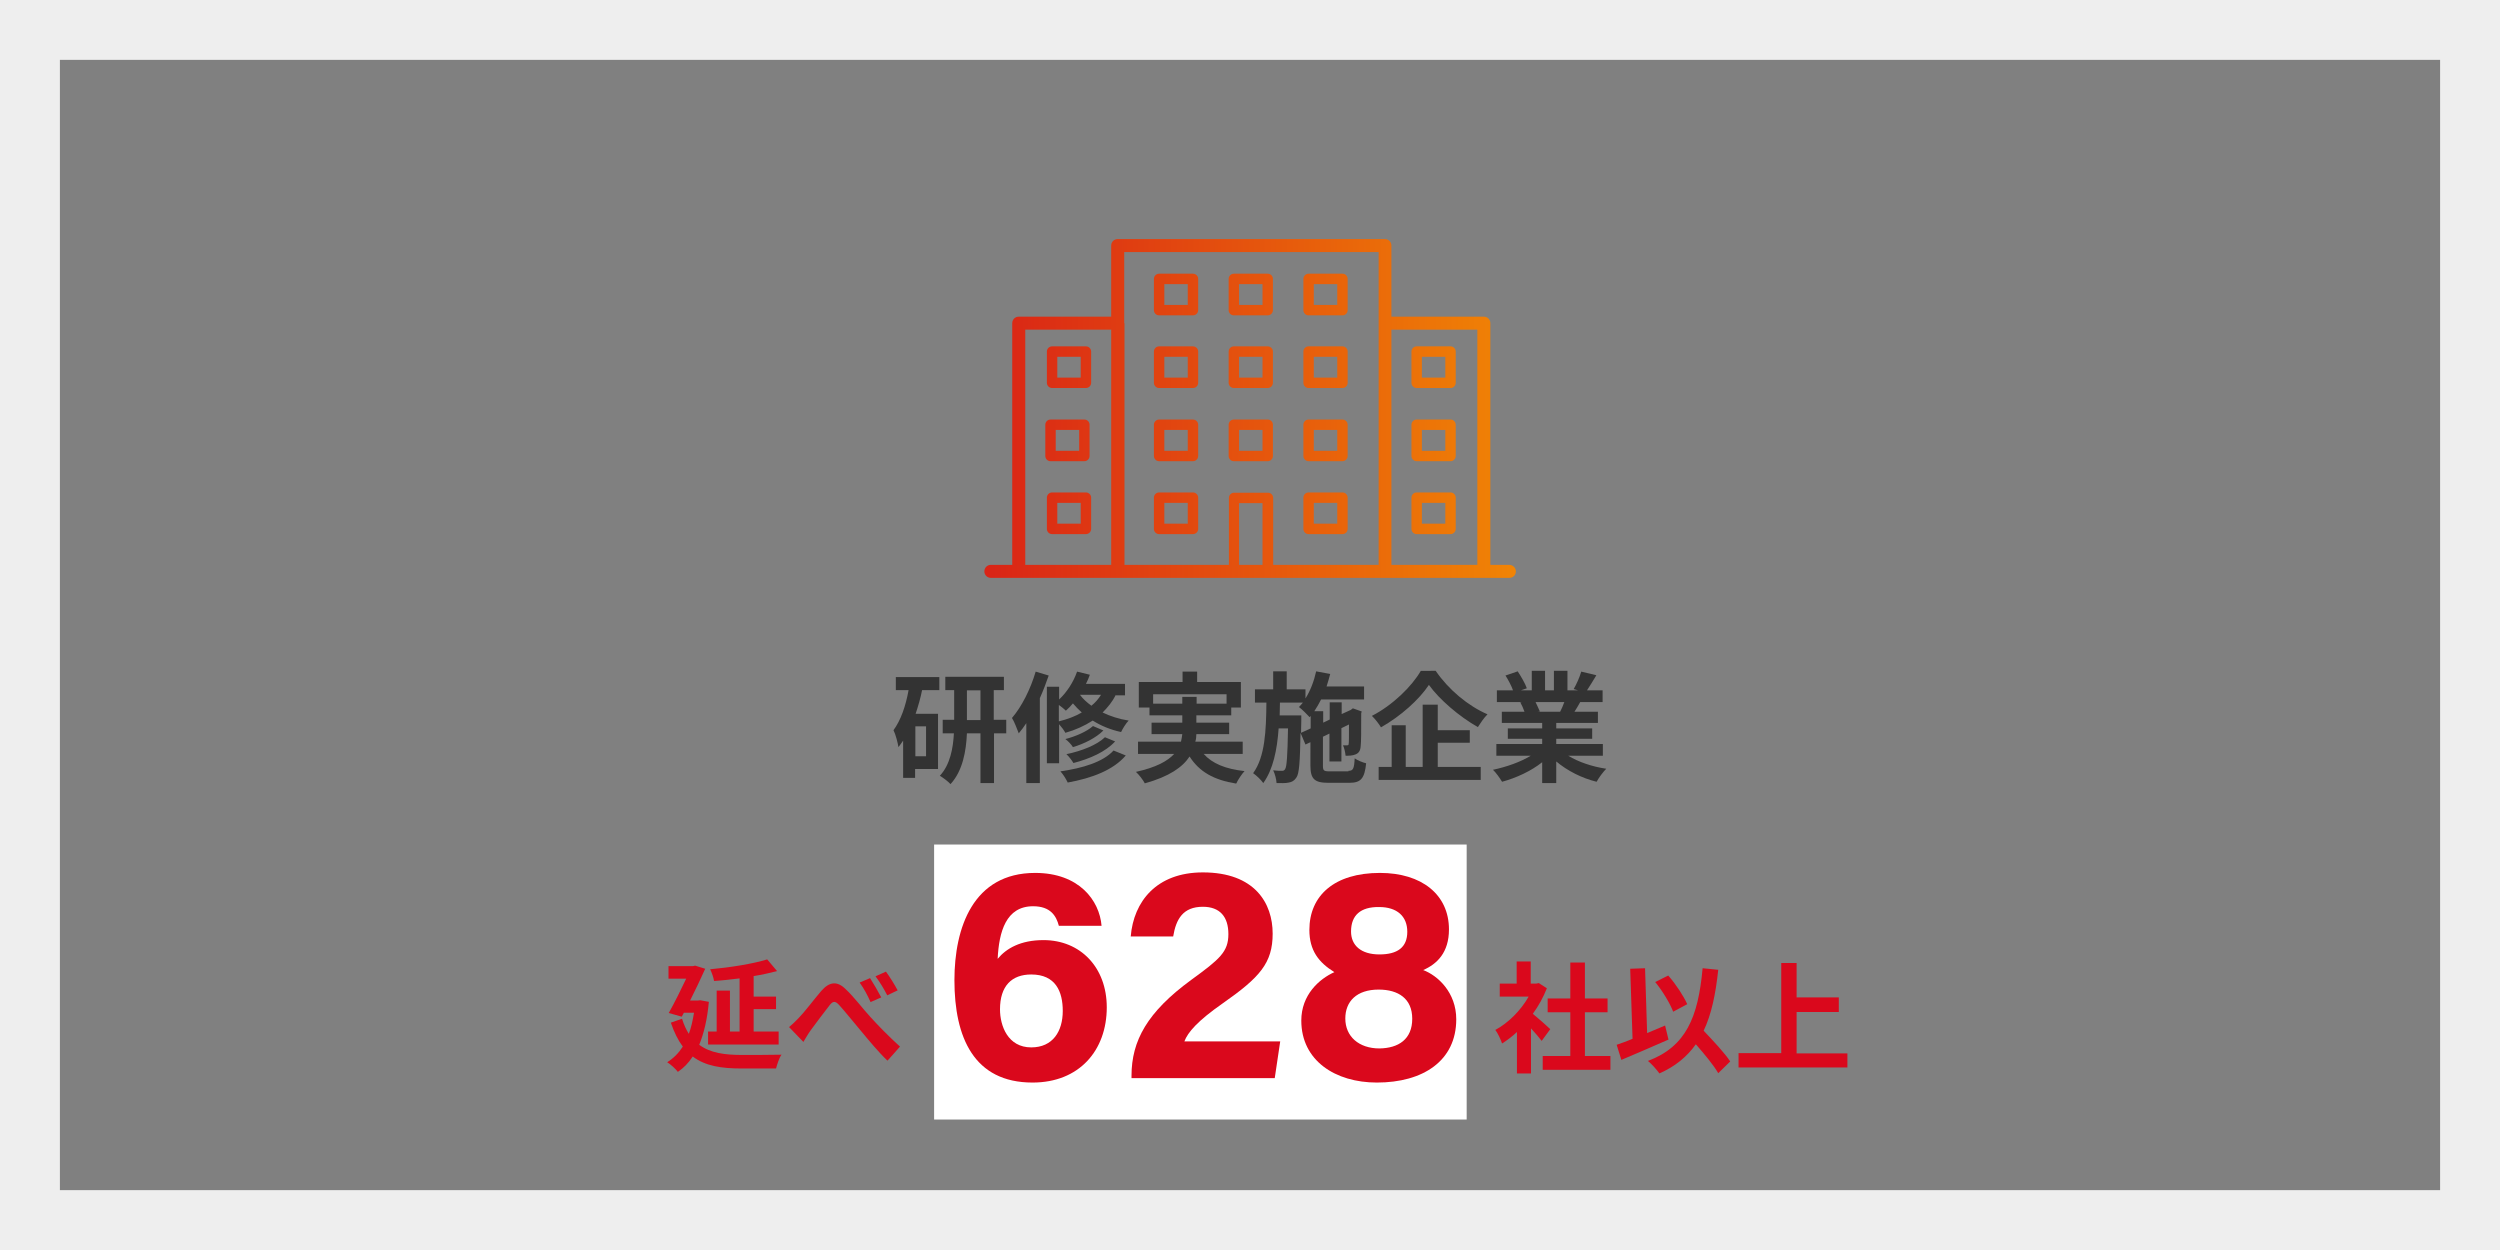 <?xml version="1.0" encoding="utf-8"?>
<!-- Generator: Adobe Illustrator 26.2.1, SVG Export Plug-In . SVG Version: 6.00 Build 0)  -->
<svg version="1.1" id="レイヤー_1" xmlns="http://www.w3.org/2000/svg" xmlns:xlink="http://www.w3.org/1999/xlink" x="0px"
	 y="0px" viewBox="0 0 960 480" style="enable-background:new 0 0 960 480;" xml:space="preserve">
<rect x="0" y="0" width="960" height="480" fill="#808080" stroke="none"/>
<style type="text/css">
	.st0{fill:#FFFFFF;}
	.st1{fill:#DA081C;}
	.st2{enable-background:new    ;}
	.st3{fill:#333333;}
	.st4{fill:url(#SVGID_1_);}
	.st5{fill:url(#SVGID_00000028285645691513261580000013840287142991015597_);}
	.st6{fill:url(#SVGID_00000158013258803236450720000009918430025524176294_);}
	.st7{fill:url(#SVGID_00000127737160533956968080000007131906593077878416_);}
	.st8{fill:url(#SVGID_00000059278673808886109500000009904328339366863515_);}
	.st9{fill:url(#SVGID_00000067948495212498246000000004753108683917248689_);}
	.st10{fill:url(#SVGID_00000168116754577157884500000003320309906602265782_);}
	.st11{fill:url(#SVGID_00000092431280832904893510000001244093917882621620_);}
	.st12{fill:url(#SVGID_00000024710744801423062740000008411461095452206003_);}
	.st13{fill:url(#SVGID_00000135654473177161533590000002804445942164919946_);}
	.st14{fill:url(#SVGID_00000115503351500589961420000002056698387527531407_);}
	.st15{fill:url(#SVGID_00000057135250642471831150000015452916473389322909_);}
	.st16{fill:url(#SVGID_00000060716979875927537040000017081145929536001710_);}
	.st17{fill:url(#SVGID_00000067936518631870589010000017402007465293499320_);}
	.st18{fill:url(#SVGID_00000177461867131343272460000014896417606995496366_);}
	.st19{fill:url(#SVGID_00000176037735800250952590000002700403328841245060_);}
	.st20{fill:url(#SVGID_00000103244944506939592480000003289147800928259996_);}
	.st21{fill:url(#SVGID_00000025410165439746664230000016988642640869329846_);}
	.st22{fill:#EEEEEE;}
</style>
<g id="レイヤー_1_00000129181684229659368980000008809910703108094376_">
	<rect x="358.7" y="324.3" class="st0" width="204.5" height="105.6"/>
	<g>
		<g>
			<path class="st1" d="M406.6,355.5c-1-3.8-3.2-7.5-9.9-7.5c-10.4,0-13.1,9.8-13.6,20.2c3.3-4,8.8-7.2,17.6-7.2
				c14.2,0,24.3,10.5,24.3,25.8c0,16.6-10.6,28.9-28.5,28.9c-22.5,0-30-17.3-30-39.3c0-20.2,7.2-41.2,31-41.2
				c16.9,0,24.7,10.6,25.5,20.3L406.6,355.5L406.6,355.5z M408.1,388.2c0-7.4-2.7-14-12.1-14c-7.5,0-12,4.4-12,13.4
				c0,6.3,3,14.6,12,14.6C404.3,402.2,408.1,396,408.1,388.2z"/>
			<path class="st1" d="M434.5,414.2v-1.1c0-13.5,6.1-24.5,22.9-36.8c11-8,14.3-10.8,14.3-17.6c0-6.7-3.3-10.5-9.8-10.5
				c-7.6,0-10.3,4.7-11.4,11.4h-16.3c1.1-13.4,9.9-24.6,27.7-24.6c20,0,26.8,11.9,26.8,23.5c0,11.3-4.9,16.8-19.2,26.8
				c-9.6,6.7-13.4,11.1-14.7,14.6h36.8l-2.1,14.1h-55V414.2z"/>
			<path class="st1" d="M499.7,391.9c0-9.9,6.9-16,12.7-18.6c-6-3.7-9.6-8.3-9.6-16.2c0-13.2,9.6-21.9,27.1-21.9
				c16,0,26.5,8.3,26.5,21.7c0,8.9-4.6,13.3-9.9,15.6c5.6,2.1,12.7,8.6,12.7,18.9c0,16-12.8,24.3-30.5,24.3
				C512.8,415.7,499.7,407.3,499.7,391.9z M542.3,391.2c0-7.7-5.3-11.2-12.9-11.2c-8.5,0-12.8,4.6-12.8,11.1
				c0,6.9,5.2,11.5,13.1,11.5C537,402.5,542.3,399.1,542.3,391.2z M518.8,357.7c0,5.3,3.8,8.8,10.9,8.8c6.9,0,10.7-2.7,10.7-8.7
				c0-5.9-3.9-9.5-10.8-9.5C522.4,348.2,518.8,351.5,518.8,357.7z"/>
		</g>
	</g>
	<g>
		<g class="st2">
			<path class="st1" d="M272.2,384.7c-0.6,6.7-1.9,12.1-3.7,16.5c4.3,3.2,9.9,3.9,16.5,3.9c2.7,0,11.8,0,15.1-0.1
				c-0.9,1.2-1.7,3.8-2.1,5.3h-13.2c-7.7,0-13.9-0.9-18.8-4.6c-1.6,2.5-3.5,4.4-5.7,5.9c-0.8-1.1-2.9-3-4.1-3.7c2.4-1.5,4.4-3.5,6-6
				c-1.8-2.4-3.3-5.4-4.6-9.2l4.3-1.5c0.7,2.3,1.6,4.2,2.6,5.8c0.9-2.3,1.5-5.1,2-8.1h-3.9l-0.8,1.5l-5-1.4
				c2.3-4.1,4.8-9.2,6.7-13.2h-6.8v-4.8h9.4l0.8-0.2l3.9,1.2c-1.6,3.6-3.7,8-5.8,12.2h3l0.9-0.1L272.2,384.7z M284,375.7
				c-3.3,0.4-6.6,0.8-9.8,1c-0.2-1.3-0.9-3.3-1.5-4.5c7.7-0.7,16.5-2.1,21.9-3.8l3.8,4.5c-2.7,0.7-5.8,1.4-9,1.9v7.9h8.6v4.8h-8.6
				v8.6h9.6v5h-27.1v-5h3.3v-15.7h5.1v15.7h3.7V375.7z"/>
			<path class="st1" d="M306.7,390.9c2.2-2.2,5.7-6.9,8.6-10.3c3.2-3.7,6.2-4,9.5-0.7c3.2,3,6.8,7.8,9.5,10.7
				c2.9,3.2,6.9,7.3,11.3,11.3l-4.8,5.4c-3.3-3.1-7.1-7.7-10-11.2c-2.9-3.4-6.3-7.7-8.5-10.1c-1.6-1.8-2.5-1.6-3.8,0.1
				c-1.8,2.3-5.2,6.8-7.1,9.4c-1.1,1.5-2.1,3.3-2.9,4.6l-5.5-5.7C304.2,393.4,305.3,392.4,306.7,390.9z M338.4,383l-4.1,1.8
				c-1.3-2.9-2.5-5.1-4.2-7.5l4-1.7C335.4,377.6,337.3,380.9,338.4,383z M344.7,380.3l-4,1.9c-1.5-2.9-2.8-5-4.5-7.3l4-1.8
				C341.6,375,343.6,378.2,344.7,380.3z"/>
		</g>
	</g>
	<g>
		<g class="st2">
			<path class="st1" d="M592,399.7c-1-1.3-2.5-3.1-4.1-4.8v17.3h-5.4v-15.9c-1.8,1.7-3.8,3.2-5.7,4.4c-0.5-1.5-1.7-4.1-2.6-5.2
				c5-2.7,9.8-7.5,12.8-12.8h-11.1v-5h6.5v-8.5h5.4v8.5h2.1l1-0.2l3.1,2c-1.4,3.5-3.2,6.8-5.4,9.8c2.2,1.8,5.8,5,6.7,5.9L592,399.7z
				 M618.4,405.5v5.3h-26v-5.3h10.6v-16.8h-8.7v-5.3h8.7v-13.8h5.6v13.8h8.7v5.3h-8.7v16.8H618.4z"/>
			<path class="st1" d="M640.7,399.2c-6.1,2.7-12.9,5.6-18.1,7.8l-1.8-5.8c1.7-0.6,3.8-1.3,6.1-2.3L626,372l5.7-0.2l0.8,24.9
				c2.3-1,4.6-1.9,6.9-2.9L640.7,399.2z M659.8,412.1c-1.7-3-5.2-7.2-8.6-11.1c-3.4,4.8-7.9,8.5-14,11.2c-0.8-1.2-3-3.7-4.4-4.8
				c14.6-5.5,19.3-16.7,21-35.6l6,0.6c-1,9.4-2.6,17.1-5.6,23.4c3.8,4,8.1,8.6,10.2,11.8L659.8,412.1z M642.5,388.5
				c-1.2-3.2-4.1-8-6.9-11.4l5-2.5c3,3.4,5.9,7.9,7.3,11L642.5,388.5z"/>
			<path class="st1" d="M709.4,404.4v5.5h-41.8v-5.5H684v-34.6h5.9v13.2h16.2v5.6h-16.2v15.9H709.4z"/>
		</g>
	</g>
	<g>
		<g class="st2">
			<path class="st3" d="M354.1,264.9c-0.6,3.1-1.5,6.2-2.5,9.2h8.6v21.2h-8.8v3.4h-4.6v-14.3c-0.6,0.9-1.2,1.7-1.8,2.5
				c-0.2-1.5-1.1-5-1.9-6.5c2.8-3.8,4.7-9.3,5.8-15.4h-4.9v-5h16.7v5H354.1z M355.6,278.9h-4.1v11.5h4.1V278.9z M386.5,281.6h-4.8
				v19.1h-5.2v-19.1h-5.2c-0.3,6.8-1.6,14.4-6.3,19.5c-0.9-1-2.9-2.5-4.1-3.2c4-4.3,5.1-10.7,5.4-16.3h-4.3v-5.2h4.4v-11.4H363v-5.1
				h22.5v5.1h-3.9v11.4h4.8V281.6z M376.5,276.5v-11.4h-5.2v11.4H376.5z"/>
			<path class="st3" d="M402.7,259.4c-1,2.9-2.1,5.8-3.4,8.7v32.6h-5.2v-23c-0.9,1.4-1.9,2.7-2.9,3.9c-0.5-1.3-1.7-4.5-2.6-5.9
				c3.7-4.3,7.1-11,9.1-17.8L402.7,259.4z M428.5,266.8c-1.3,2.6-3.1,4.8-5.1,6.8c2.9,1.4,6.2,2.5,10,3.1c-1,1-2.3,3.1-2.9,4.4
				c-4.2-0.9-7.9-2.5-10.9-4.4c-3.1,2-6.6,3.6-10.5,4.7c-0.4-0.8-1.5-2.3-2.4-3.3v15h-4.7v-29.4h4.7v4.9c3-2.8,5.5-6.7,6.9-10.7
				l4.9,1.2c-0.4,1.2-0.9,2.3-1.5,3.5h15v4.4H428.5z M406.6,277c3.3-0.8,6.2-1.9,8.8-3.4c-1.3-1.2-2.4-2.3-3.4-3.5
				c-0.8,1-1.7,1.9-2.7,2.8c-0.6-0.6-1.7-1.5-2.7-2.2V277z M432.3,290.1c-4.8,5.6-12.9,8.7-22.3,10.4c-0.6-1.3-1.7-3.1-2.8-4.3
				c8.5-1.2,16.4-3.6,20.4-8L432.3,290.1z M423.7,280.5c-2.9,2.9-7.4,5.1-11.7,6.4c-0.6-1-1.8-2.3-2.9-3.1c3.9-1,8.3-2.9,10.6-5
				L423.7,280.5z M428.2,284.7c-3.6,4-9.8,6.7-16,8.3c-0.6-1-1.7-2.5-2.7-3.4c5.8-1.2,11.7-3.5,14.8-6.5L428.2,284.7z M414.7,266.8
				c1.1,1.5,2.6,2.9,4.4,4.2c1.5-1.2,2.7-2.6,3.7-4.2H414.7z"/>
			<path class="st3" d="M462.2,289.5c3.3,3.7,8.4,5.8,15.7,6.6c-1.1,1.2-2.5,3.3-3.2,4.8c-8.7-1.4-14.2-4.6-17.9-10.4
				c-2.7,4.1-7.8,7.7-17.2,10.3c-0.6-1.2-2.2-3.3-3.4-4.4c7.7-1.7,12.1-4.1,14.7-6.9H437v-4.7h16.5c0.2-1,0.4-1.9,0.5-2.9h-11.8
				v-4.4H454v-2.8h-12.6v-3h-4.1v-9.8h16.8v-4h5.6v4h16.8v9.8h-3.7v3h-13.4v2.8H472v4.4h-12.6c0,1-0.1,1.9-0.4,2.9h18.2v4.7H462.2z
				 M454,270.2v-2.6h5.5v2.6h11.5v-3.6h-28.2v3.6H454z"/>
			<path class="st3" d="M517.8,296c1.8,0,2.2-0.8,2.4-4.8c1.1,0.8,3.1,1.6,4.4,1.9c-0.6,5.8-2,7.5-6.4,7.5h-8.1
				c-5.4,0-6.9-1.5-6.9-6.7V285l-1.9,0.9l-1.9-4.5c-0.2,11.3-0.5,15.7-1.6,17.2c-0.8,1.2-1.7,1.7-2.9,1.9c-1.2,0.3-2.9,0.2-4.7,0.2
				c-0.1-1.5-0.6-3.5-1.3-4.9c1.4,0.2,2.7,0.2,3.3,0.2c0.6,0,1-0.1,1.3-0.7c0.6-0.9,0.9-4.8,1.1-15.6H491c-0.6,8.3-2.1,15.7-5.9,21
				c-0.9-1.3-2.6-2.9-3.9-3.8c4.6-6.3,5-16.4,5.1-27.1h-4.4v-5.1h7v-6.9h5.2v6.9h7.2v3.5c1.9-3,3.3-6.7,4.1-10.4l5.4,1
				c-0.4,1.6-0.9,3.2-1.4,4.8h14.4v5h-16.5c-0.8,1.6-1.7,3.1-2.6,4.5h3.4v4.4l2.5-1.2v-6.6h4.6v4.5l3.3-1.5l0.2-0.1l0.8-0.6l3.4,1.2
				l-0.2,0.7c0,6.5,0,11.2-0.2,12.6c-0.1,1.7-0.7,2.7-2,3.2c-1.1,0.5-2.6,0.5-3.8,0.5c-0.1-1.2-0.5-3-1-4c0.6,0,1.2,0,1.6,0
				s0.6-0.1,0.6-0.7c0.1-0.4,0.1-2.9,0.1-7.3l-2.9,1.4v12.8h-4.6v-10.7l-2.5,1.2v11.1c0,1.9,0.3,2.2,2.6,2.2H517.8z M503.3,279.7
				v-4.8l-0.4,0.5c-0.9-1-2.9-3-4.1-3.9c0.5-0.5,1-1.1,1.5-1.7h-8.8c0,1.7-0.1,3.3-0.1,4.9h8.3v2.1l-0.1,4.6L503.3,279.7z"/>
			<path class="st3" d="M551.3,257.6c5,7.3,12.5,13.5,19.9,16.7c-1.4,1.4-2.6,3.2-3.7,4.9c-7.1-4-14.8-10.6-18.8-16.2
				c-3.7,5.6-10.8,12-18.4,16.3c-0.7-1.2-2.3-3.3-3.5-4.4c8-4.1,15.4-11.4,18.8-17.3H551.3z M552.1,294.5h16.5v5h-39.2v-5h5v-16h5.4
				v16h6.5v-23.9h5.8v9.8h12.3v4.8h-12.3V294.5z"/>
			<path class="st3" d="M602.2,290.2c3.9,2.4,9.2,4.2,14.6,5c-1.2,1.2-2.9,3.5-3.7,5c-5.7-1.4-11.2-4.2-15.5-7.8v8.3h-5.4v-8
				c-4.3,3.4-9.9,6-15.4,7.5c-0.8-1.3-2.3-3.5-3.5-4.6c5.2-1.1,10.6-3,14.5-5.4h-13.2v-4.5h17.6v-2H579v-4h13.2v-2.1h-15.5v-4.3h8.7
				c-0.4-1.2-1-2.5-1.6-3.6l0.6-0.1h-9.6v-4.5h6.2c-0.6-1.7-1.8-4-2.9-5.7l4.7-1.6c1.3,2,2.9,4.7,3.5,6.5l-2.3,0.8h4.2v-7.5h5.1v7.5
				h3.4v-7.5h5.2v7.5h4.1l-1.7-0.5c1.1-1.9,2.3-4.6,2.9-6.7l5.8,1.4c-1.3,2.1-2.5,4.2-3.6,5.8h6v4.5h-8.6c-0.7,1.3-1.5,2.6-2.2,3.7
				h9v4.3h-16v2.1h13.8v4h-13.8v2h17.9v4.5H602.2z M589.7,269.7c0.6,1.2,1.2,2.6,1.6,3.5l-0.8,0.1h8.6c0.6-1.1,1.1-2.4,1.6-3.7
				H589.7z"/>
		</g>
	</g>
	<g>
		
			<linearGradient id="SVGID_1_" gradientUnits="userSpaceOnUse" x1="355.731" y1="366.9" x2="588.323" y2="366.9" gradientTransform="matrix(1 0 0 -1 0 480)">
			<stop  offset="0" style="stop-color:#D71918"/>
			<stop  offset="1" style="stop-color:#F18704"/>
		</linearGradient>
		<path class="st4" d="M502.5,121.1h13c1.1,0,2-0.9,2-2v-12c0-1.1-0.9-2-2-2h-13c-1.1,0-2,0.9-2,2v12
			C500.5,120.2,501.4,121.1,502.5,121.1z M504.5,109.1h9v8h-9V109.1z"/>
		
			<linearGradient id="SVGID_00000171001045922439254860000009991592293476220330_" gradientUnits="userSpaceOnUse" x1="355.731" y1="366.9" x2="588.323" y2="366.9" gradientTransform="matrix(1 0 0 -1 0 480)">
			<stop  offset="0" style="stop-color:#D71918"/>
			<stop  offset="1" style="stop-color:#F18704"/>
		</linearGradient>
		<path style="fill:url(#SVGID_00000171001045922439254860000009991592293476220330_);" d="M473.8,121.1h13c1.1,0,2-0.9,2-2v-12
			c0-1.1-0.9-2-2-2h-13c-1.1,0-2,0.9-2,2v12C471.8,120.2,472.7,121.1,473.8,121.1z M475.8,109.1h9v8h-9V109.1z"/>
		
			<linearGradient id="SVGID_00000048503499513059002910000002850384910041507729_" gradientUnits="userSpaceOnUse" x1="355.731" y1="366.9" x2="588.323" y2="366.9" gradientTransform="matrix(1 0 0 -1 0 480)">
			<stop  offset="0" style="stop-color:#D71918"/>
			<stop  offset="1" style="stop-color:#F18704"/>
		</linearGradient>
		<path style="fill:url(#SVGID_00000048503499513059002910000002850384910041507729_);" d="M458.1,105.1h-13c-1.1,0-2,0.9-2,2v12
			c0,1.1,0.9,2,2,2h13c1.1,0,2-0.9,2-2v-12C460.1,106,459.2,105.1,458.1,105.1z M456.1,117.1h-9v-8h9V117.1z"/>
		
			<linearGradient id="SVGID_00000042738864653504934060000011319501849418223755_" gradientUnits="userSpaceOnUse" x1="355.731" y1="339" x2="588.323" y2="339" gradientTransform="matrix(1 0 0 -1 0 480)">
			<stop  offset="0" style="stop-color:#D71918"/>
			<stop  offset="1" style="stop-color:#F18704"/>
		</linearGradient>
		<path style="fill:url(#SVGID_00000042738864653504934060000011319501849418223755_);" d="M502.5,149h13c1.1,0,2-0.9,2-2v-12
			c0-1.1-0.9-2-2-2h-13c-1.1,0-2,0.9-2,2v12C500.5,148.1,501.4,149,502.5,149z M504.5,137h9v8h-9V137z"/>
		
			<linearGradient id="SVGID_00000166667191756056404470000011337268752709526669_" gradientUnits="userSpaceOnUse" x1="355.731" y1="339" x2="588.323" y2="339" gradientTransform="matrix(1 0 0 -1 0 480)">
			<stop  offset="0" style="stop-color:#D71918"/>
			<stop  offset="1" style="stop-color:#F18704"/>
		</linearGradient>
		<path style="fill:url(#SVGID_00000166667191756056404470000011337268752709526669_);" d="M473.8,149h13c1.1,0,2-0.9,2-2v-12
			c0-1.1-0.9-2-2-2h-13c-1.1,0-2,0.9-2,2v12C471.8,148.1,472.7,149,473.8,149z M475.8,137h9v8h-9V137z"/>
		
			<linearGradient id="SVGID_00000070085739349380221190000000476316364450691508_" gradientUnits="userSpaceOnUse" x1="355.731" y1="339" x2="588.323" y2="339" gradientTransform="matrix(1 0 0 -1 0 480)">
			<stop  offset="0" style="stop-color:#D71918"/>
			<stop  offset="1" style="stop-color:#F18704"/>
		</linearGradient>
		<path style="fill:url(#SVGID_00000070085739349380221190000000476316364450691508_);" d="M458.1,133h-13c-1.1,0-2,0.9-2,2v12
			c0,1.1,0.9,2,2,2h13c1.1,0,2-0.9,2-2v-12C460.1,133.9,459.2,133,458.1,133z M456.1,145h-9v-8h9V145z"/>
		
			<linearGradient id="SVGID_00000087394152915399901870000016696261733446844815_" gradientUnits="userSpaceOnUse" x1="355.731" y1="310.9" x2="588.323" y2="310.9" gradientTransform="matrix(1 0 0 -1 0 480)">
			<stop  offset="0" style="stop-color:#D71918"/>
			<stop  offset="1" style="stop-color:#F18704"/>
		</linearGradient>
		<path style="fill:url(#SVGID_00000087394152915399901870000016696261733446844815_);" d="M502.5,177.1h13c1.1,0,2-0.9,2-2v-12
			c0-1.1-0.9-2-2-2h-13c-1.1,0-2,0.9-2,2v12C500.5,176.2,501.4,177.1,502.5,177.1z M504.5,165.1h9v8h-9V165.1z"/>
		
			<linearGradient id="SVGID_00000124883595590346461170000011721654399958961052_" gradientUnits="userSpaceOnUse" x1="355.731" y1="310.9" x2="588.323" y2="310.9" gradientTransform="matrix(1 0 0 -1 0 480)">
			<stop  offset="0" style="stop-color:#D71918"/>
			<stop  offset="1" style="stop-color:#F18704"/>
		</linearGradient>
		<path style="fill:url(#SVGID_00000124883595590346461170000011721654399958961052_);" d="M473.8,177.1h13c1.1,0,2-0.9,2-2v-12
			c0-1.1-0.9-2-2-2h-13c-1.1,0-2,0.9-2,2v12C471.8,176.2,472.7,177.1,473.8,177.1z M475.8,165.1h9v8h-9V165.1z"/>
		
			<linearGradient id="SVGID_00000158024327091754465820000017001456027348860557_" gradientUnits="userSpaceOnUse" x1="355.731" y1="310.9" x2="588.323" y2="310.9" gradientTransform="matrix(1 0 0 -1 0 480)">
			<stop  offset="0" style="stop-color:#D71918"/>
			<stop  offset="1" style="stop-color:#F18704"/>
		</linearGradient>
		<path style="fill:url(#SVGID_00000158024327091754465820000017001456027348860557_);" d="M458.1,161.1h-13c-1.1,0-2,0.9-2,2v12
			c0,1.1,0.9,2,2,2h13c1.1,0,2-0.9,2-2v-12C460.1,162,459.2,161.1,458.1,161.1z M456.1,173.1h-9v-8h9V173.1z"/>
		
			<linearGradient id="SVGID_00000174589394638415345100000007690851190298558112_" gradientUnits="userSpaceOnUse" x1="355.731" y1="282.9" x2="588.323" y2="282.9" gradientTransform="matrix(1 0 0 -1 0 480)">
			<stop  offset="0" style="stop-color:#D71918"/>
			<stop  offset="1" style="stop-color:#F18704"/>
		</linearGradient>
		<path style="fill:url(#SVGID_00000174589394638415345100000007690851190298558112_);" d="M502.5,205.1h13c1.1,0,2-0.9,2-2v-12
			c0-1.1-0.9-2-2-2h-13c-1.1,0-2,0.9-2,2v12C500.5,204.2,501.4,205.1,502.5,205.1z M504.5,193.1h9v8h-9V193.1z"/>
		
			<linearGradient id="SVGID_00000128454730561469364950000006571515632300088985_" gradientUnits="userSpaceOnUse" x1="355.731" y1="282.9" x2="588.323" y2="282.9" gradientTransform="matrix(1 0 0 -1 0 480)">
			<stop  offset="0" style="stop-color:#D71918"/>
			<stop  offset="1" style="stop-color:#F18704"/>
		</linearGradient>
		<path style="fill:url(#SVGID_00000128454730561469364950000006571515632300088985_);" d="M458.1,189.1h-13c-1.1,0-2,0.9-2,2v12
			c0,1.1,0.9,2,2,2h13c1.1,0,2-0.9,2-2v-12C460.1,190,459.2,189.1,458.1,189.1z M456.1,201.1h-9v-8h9V201.1z"/>
		
			<linearGradient id="SVGID_00000140693868876940179270000005970299292895415739_" gradientUnits="userSpaceOnUse" x1="355.731" y1="339" x2="588.323" y2="339" gradientTransform="matrix(1 0 0 -1 0 480)">
			<stop  offset="0" style="stop-color:#D71918"/>
			<stop  offset="1" style="stop-color:#F18704"/>
		</linearGradient>
		<path style="fill:url(#SVGID_00000140693868876940179270000005970299292895415739_);" d="M417,133h-13c-1.1,0-2,0.9-2,2v12
			c0,1.1,0.9,2,2,2h13c1.1,0,2-0.9,2-2v-12C419,133.9,418.1,133,417,133z M415,145h-9v-8h9V145z"/>
		
			<linearGradient id="SVGID_00000129898247997144784120000004655329152233948807_" gradientUnits="userSpaceOnUse" x1="355.731" y1="282.9" x2="588.323" y2="282.9" gradientTransform="matrix(1 0 0 -1 0 480)">
			<stop  offset="0" style="stop-color:#D71918"/>
			<stop  offset="1" style="stop-color:#F18704"/>
		</linearGradient>
		<path style="fill:url(#SVGID_00000129898247997144784120000004655329152233948807_);" d="M417,189.1h-13c-1.1,0-2,0.9-2,2v12
			c0,1.1,0.9,2,2,2h13c1.1,0,2-0.9,2-2v-12C419,190,418.1,189.1,417,189.1z M415,201.1h-9v-8h9V201.1z"/>
		
			<linearGradient id="SVGID_00000111892183895177811960000000049082314310360732_" gradientUnits="userSpaceOnUse" x1="355.731" y1="323.15" x2="588.323" y2="323.15" gradientTransform="matrix(1 0 0 -1 0 480)">
			<stop  offset="0" style="stop-color:#D71918"/>
			<stop  offset="1" style="stop-color:#F18704"/>
		</linearGradient>
		<path style="fill:url(#SVGID_00000111892183895177811960000000049082314310360732_);" d="M579.5,216.9h-7.2v-92.8
			c0-1.4-1.1-2.5-2.5-2.5h-35.5V94.3c0-1.4-1.1-2.5-2.5-2.5H429.2c-1.4,0-2.5,1.1-2.5,2.5v27.3h-35.5c-1.4,0-2.5,1.1-2.5,2.5v92.8
			h-8.2c-1.4,0-2.5,1.1-2.5,2.5s1.1,2.5,2.5,2.5h10.7h38h102.7h38h9.7c1.4,0,2.5-1.1,2.5-2.5S580.9,216.9,579.5,216.9z M393.7,126.6
			h33v90.3h-33V126.6z M431.7,124.1V96.8h97.7v27.3v92.8h-40.5v-25.7c0-1.1-0.9-2-2-2h-13c-1.1,0-2,0.9-2,2v25.7h-40.1v-92.8H431.7z
			 M475.8,216.9v-23.7h9v23.7H475.8z M534.3,216.9v-90.3h33v90.3H534.3z"/>
		
			<linearGradient id="SVGID_00000054971134179840898850000004028876305247401136_" gradientUnits="userSpaceOnUse" x1="355.731" y1="310.9" x2="588.323" y2="310.9" gradientTransform="matrix(1 0 0 -1 0 480)">
			<stop  offset="0" style="stop-color:#D71918"/>
			<stop  offset="1" style="stop-color:#F18704"/>
		</linearGradient>
		<path style="fill:url(#SVGID_00000054971134179840898850000004028876305247401136_);" d="M416.4,177.1c1.1,0,2-0.9,2-2v-12
			c0-1.1-0.9-2-2-2h-13c-1.1,0-2,0.9-2,2v12c0,1.1,0.9,2,2,2H416.4z M405.4,165.1h9v8h-9V165.1z"/>
		
			<linearGradient id="SVGID_00000129905321216450991650000006128816825622680459_" gradientUnits="userSpaceOnUse" x1="355.731" y1="339" x2="588.323" y2="339" gradientTransform="matrix(1 0 0 -1 0 480)">
			<stop  offset="0" style="stop-color:#D71918"/>
			<stop  offset="1" style="stop-color:#F18704"/>
		</linearGradient>
		<path style="fill:url(#SVGID_00000129905321216450991650000006128816825622680459_);" d="M557,133h-13c-1.1,0-2,0.9-2,2v12
			c0,1.1,0.9,2,2,2h13c1.1,0,2-0.9,2-2v-12C559,133.9,558.1,133,557,133z M555,145h-9v-8h9V145z"/>
		
			<linearGradient id="SVGID_00000121966558918669427730000012039305953230133121_" gradientUnits="userSpaceOnUse" x1="355.731" y1="310.9" x2="588.323" y2="310.9" gradientTransform="matrix(1 0 0 -1 0 480)">
			<stop  offset="0" style="stop-color:#D71918"/>
			<stop  offset="1" style="stop-color:#F18704"/>
		</linearGradient>
		<path style="fill:url(#SVGID_00000121966558918669427730000012039305953230133121_);" d="M557,161.1h-13c-1.1,0-2,0.9-2,2v12
			c0,1.1,0.9,2,2,2h13c1.1,0,2-0.9,2-2v-12C559,162,558.1,161.1,557,161.1z M555,173.1h-9v-8h9V173.1z"/>
		
			<linearGradient id="SVGID_00000000201087665525921200000015310705431656437421_" gradientUnits="userSpaceOnUse" x1="355.731" y1="282.9" x2="588.323" y2="282.9" gradientTransform="matrix(1 0 0 -1 0 480)">
			<stop  offset="0" style="stop-color:#D71918"/>
			<stop  offset="1" style="stop-color:#F18704"/>
		</linearGradient>
		<path style="fill:url(#SVGID_00000000201087665525921200000015310705431656437421_);" d="M557,189.1h-13c-1.1,0-2,0.9-2,2v12
			c0,1.1,0.9,2,2,2h13c1.1,0,2-0.9,2-2v-12C559,190,558.1,189.1,557,189.1z M555,201.1h-9v-8h9V201.1z"/>
	</g>
</g>
<g id="line">
	<g>
		<path class="st22" d="M937,23v434H23V23H937 M960,0H0v480h960V0L960,0z"/>
	</g>
</g>
</svg>
